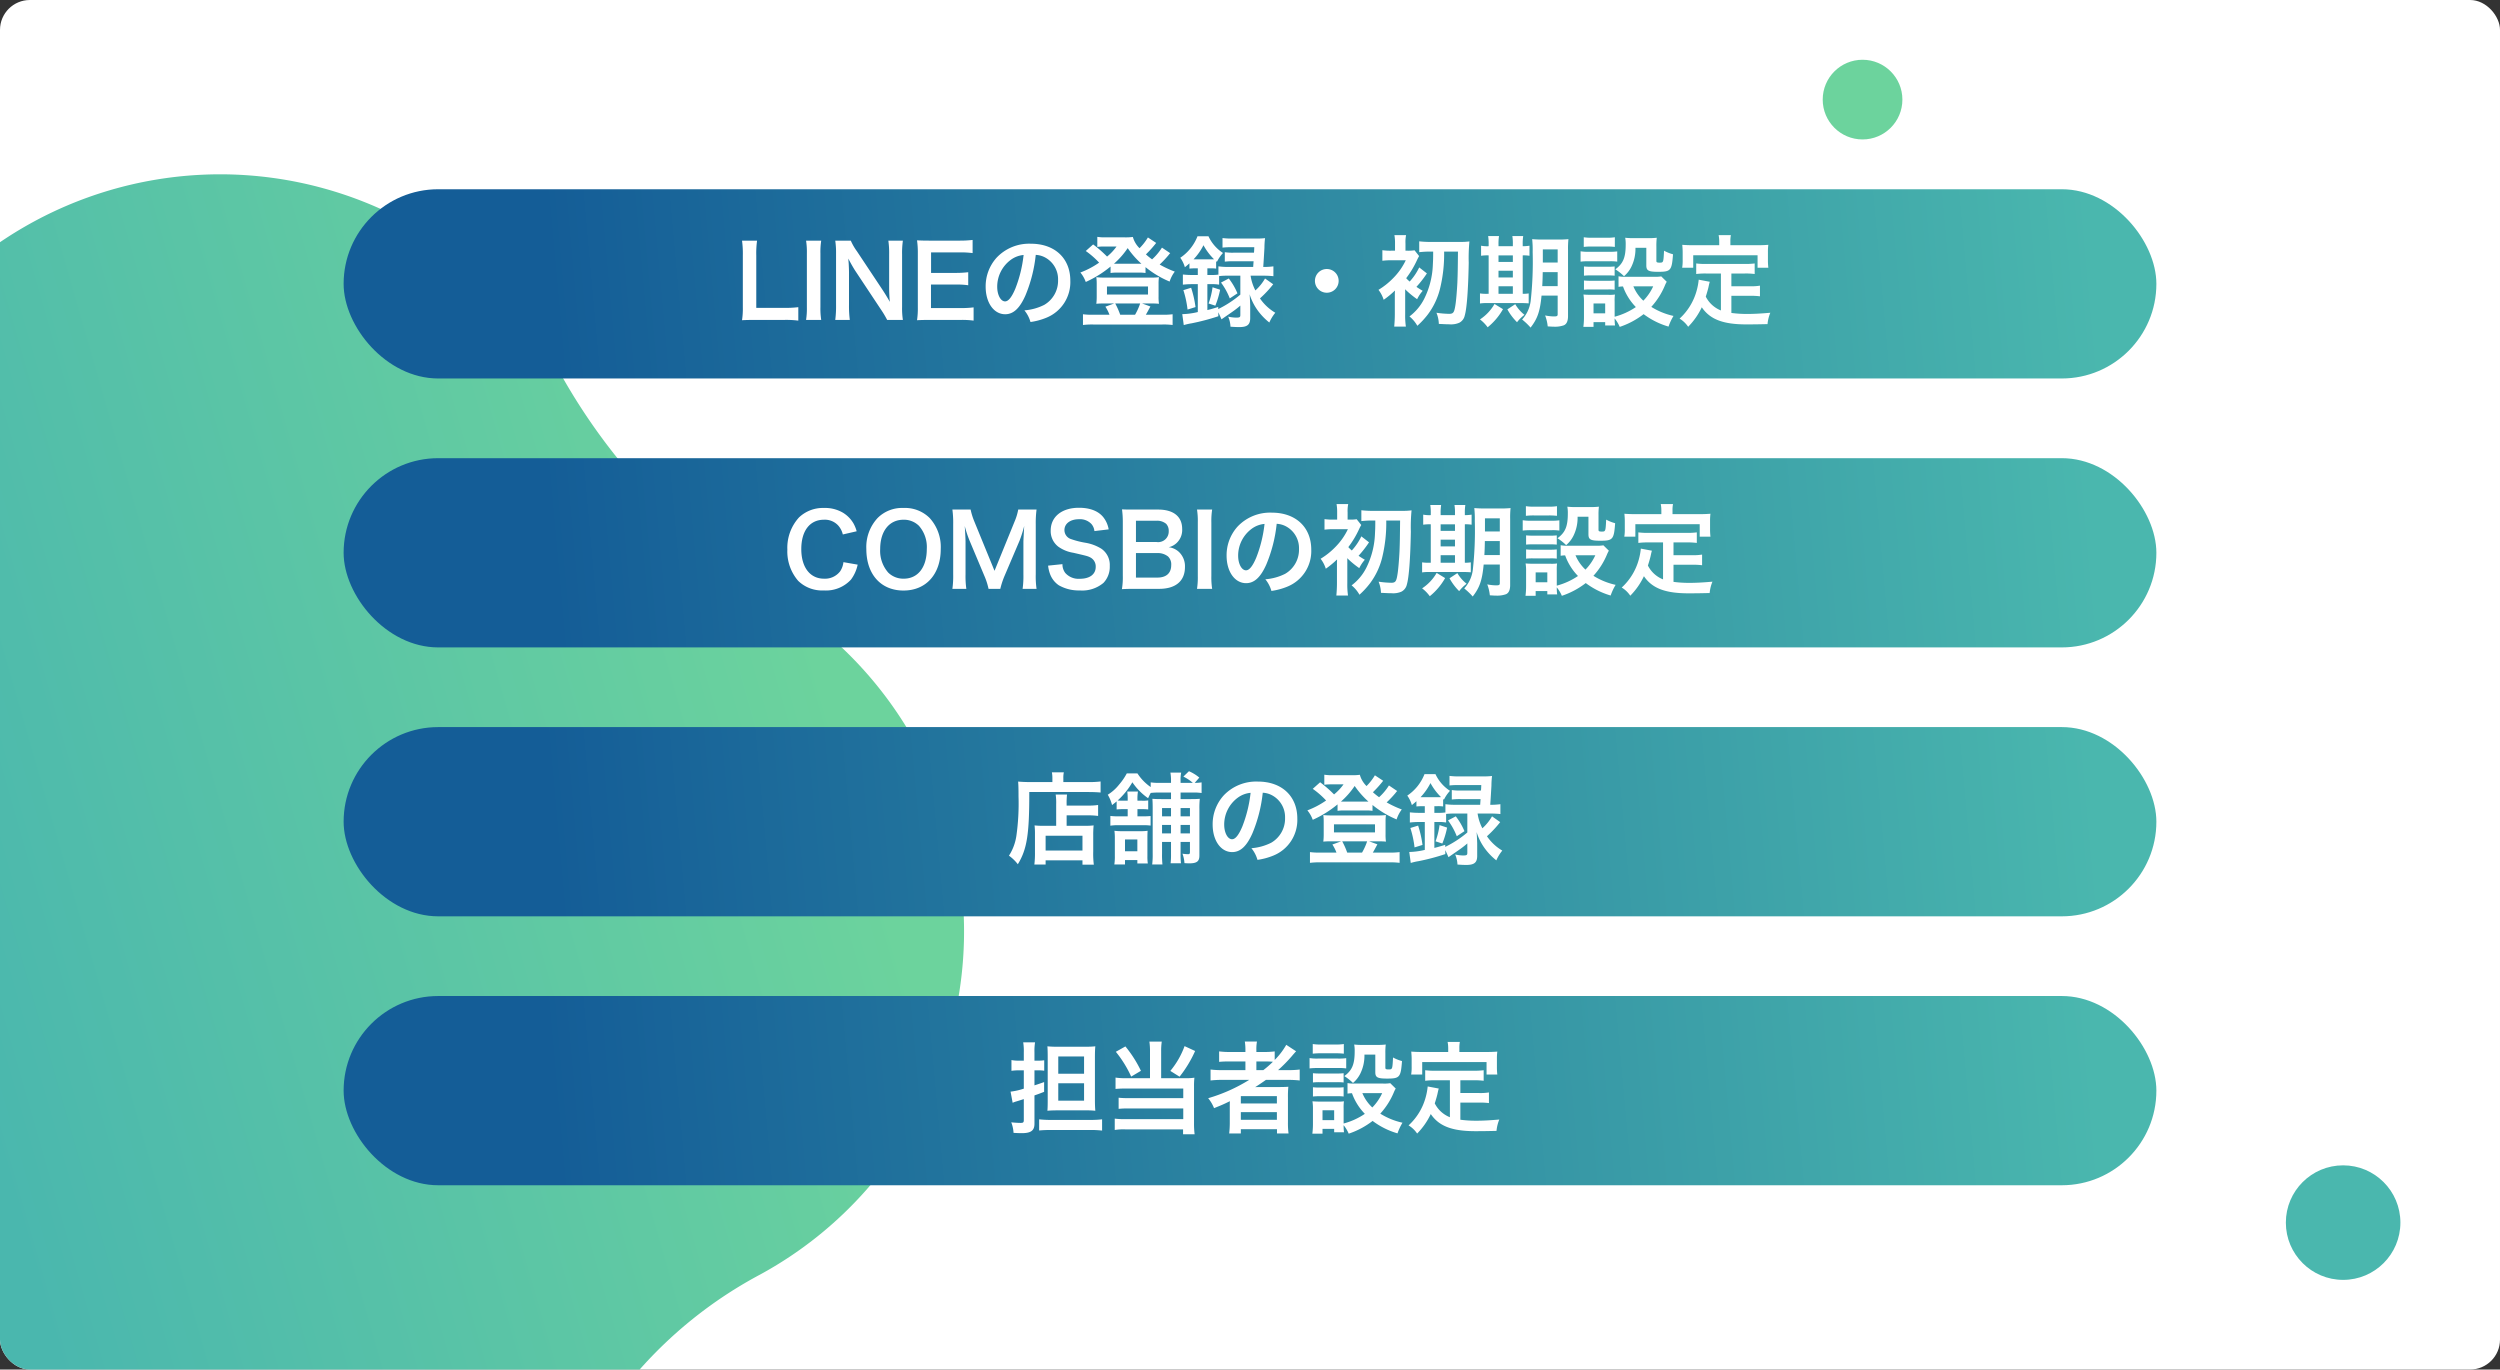 <svg xmlns="http://www.w3.org/2000/svg" xmlns:xlink="http://www.w3.org/1999/xlink" width="502" height="275" viewBox="0 0 502 275">
  <rect x="0" y="0" width="502" height="275" fill="#333333" stroke="none"/>
  <defs>
    <clipPath id="clip-path">
      <rect id="長方形_142" data-name="長方形 142" width="502" height="275" rx="6" transform="translate(498 969)" fill="#fff"/>
    </clipPath>
    <linearGradient id="linear-gradient" x1="0.95" y1="0.492" x2="0.344" y2="0.662" gradientUnits="objectBoundingBox">
      <stop offset="0" stop-color="#6cd39d"/>
      <stop offset="1" stop-color="#4ab7ae"/>
    </linearGradient>
    <linearGradient id="linear-gradient-2" x1="0.117" y1="0.722" x2="0.967" y2="0.714" gradientUnits="objectBoundingBox">
      <stop offset="0" stop-color="#145d97"/>
      <stop offset="1" stop-color="#4ab7ae"/>
    </linearGradient>
  </defs>
  <g id="グループ_163" data-name="グループ 163" transform="translate(2226 2757)">
    <g id="マスクグループ_4" data-name="マスクグループ 4" transform="translate(-2724 -3726)" clip-path="url(#clip-path)">
      <path id="パス_64" data-name="パス 64" d="M6,0H496a6,6,0,0,1,6,6V269a6,6,0,0,1-6,6H6a6,6,0,0,1-6-6V6A6,6,0,0,1,6,0Z" transform="translate(498 969)" fill="#fff"/>
      <path id="パス_65" data-name="パス 65" d="M157.689,292.28a77.917,77.917,0,0,1-62.264-30.738,83.726,83.726,0,0,0-40.59-29.2A78.449,78.449,0,0,1,30.8,95.764,237.241,237.241,0,0,0,84.575,36.576,78.643,78.643,0,0,1,146.75.6c1.3-.064,2.609-.1,3.9-.1a78.461,78.461,0,0,1,68.574,40.455A122.554,122.554,0,0,0,262.544,85.62a78.449,78.449,0,0,1-3.487,135.821,86.857,86.857,0,0,0-33.66,32.011,78.785,78.785,0,0,1-67.709,38.828" transform="translate(391.556 1003.5)" fill="url(#linear-gradient)"/>
      <circle id="楕円形_17" data-name="楕円形 17" cx="8" cy="8" r="8" transform="translate(864 981)" fill="#6cd39d"/>
      <circle id="楕円形_18" data-name="楕円形 18" cx="11.5" cy="11.5" r="11.5" transform="translate(957 1203)" fill="#4ab7ae"/>
    </g>
    <g id="グループ_159" data-name="グループ 159" transform="translate(-2156.533 -2719.202)">
      <rect id="長方形_10" data-name="長方形 10" width="364" height="38" rx="19" transform="translate(-0.467 0.202)" fill="url(#linear-gradient-2)"/>
      <path id="パス_73" data-name="パス 73" d="M-91.7-2.32a21.107,21.107,0,0,1-2.84.14h-5.6V-12.74a18.236,18.236,0,0,1,.16-2.94H-103a19.5,19.5,0,0,1,.16,2.96V-2.34A15.869,15.869,0,0,1-103,.3c.72-.04,1.42-.06,2.54-.06h5.92A19.415,19.415,0,0,1-91.7.38Zm1.56-13.36a14.942,14.942,0,0,1,.16,2.58V-2.34A15.09,15.09,0,0,1-90.14.24h3.04a15.09,15.09,0,0,1-.16-2.58V-13.1a14.942,14.942,0,0,1,.16-2.58ZM-70.7.24a15.09,15.09,0,0,1-.16-2.58V-12.92a17.486,17.486,0,0,1,.16-2.76h-2.92a17.487,17.487,0,0,1,.16,2.76V-6.2c0,.84.06,2.04.14,2.82-.44-.8-1.08-1.84-1.56-2.56l-5.06-7.62a10.969,10.969,0,0,1-1.22-2.12h-3.12a16.66,16.66,0,0,1,.16,2.58V-2.78A21.638,21.638,0,0,1-84.28.24h2.92a22.136,22.136,0,0,1-.16-3V-9.32c0-.46-.04-1.36-.06-1.74-.06-.74-.06-.74-.08-1.02.48.94.98,1.8,1.36,2.4l5.16,7.78A19.925,19.925,0,0,1-73.86.24Zm14.2-2.52a19.127,19.127,0,0,1-2.56.14h-6V-6.86h4.88a15.672,15.672,0,0,1,2.6.14V-9.34a20.815,20.815,0,0,1-2.6.14h-4.86v-4.12h5.76a17.911,17.911,0,0,1,2.58.14v-2.64a21.369,21.369,0,0,1-2.58.14h-6.04c-1.22,0-1.74-.02-2.54-.06a17.693,17.693,0,0,1,.16,2.58V-2.34A16.178,16.178,0,0,1-67.86.3c.8-.04,1.34-.06,2.54-.06h6.24A17.194,17.194,0,0,1-56.5.38Zm12.48-10.54a4.371,4.371,0,0,1,2.02.6,4.955,4.955,0,0,1,2.46,4.44,5.6,5.6,0,0,1-2.78,5,10.629,10.629,0,0,1-3.98,1.1A6.38,6.38,0,0,1-45.08.66a13.076,13.076,0,0,0,3.14-.84,7.7,7.7,0,0,0,4.86-7.46c0-4.5-3.12-7.42-7.92-7.42a8.978,8.978,0,0,0-6.88,2.8,8.591,8.591,0,0,0-2.2,5.82c0,3.22,1.64,5.54,3.92,5.54,1.64,0,2.92-1.18,4.06-3.76A28.934,28.934,0,0,0-44.02-12.82Zm-2.44.02a26.358,26.358,0,0,1-1.66,6.76c-.72,1.72-1.4,2.56-2.06,2.56-.88,0-1.58-1.3-1.58-2.94a6.7,6.7,0,0,1,2.72-5.4A5.091,5.091,0,0,1-46.46-12.8Zm27.78-1.48a11.158,11.158,0,0,1-1.98,2.36,13.587,13.587,0,0,1-1.24-1,21.805,21.805,0,0,0,2.06-2.3l-1.66-1.1a10.985,10.985,0,0,1-1.68,2.16,4.994,4.994,0,0,1-1.34-2.26,11.174,11.174,0,0,1-1.72.08H-30a9,9,0,0,1-1.66-.1v2.02a8.9,8.9,0,0,1,1.22-.08h2.64a10.446,10.446,0,0,1-1.9,2.02,24.735,24.735,0,0,0-2.8-2.44l-1.48,1.32a16.751,16.751,0,0,1,2.68,2.34,16.979,16.979,0,0,1-3.76,1.98,6.249,6.249,0,0,1,1.08,1.9A21.734,21.734,0,0,0-29-10.48v1.3a7.537,7.537,0,0,1,1.26-.08h4.42a7.672,7.672,0,0,1,1.34.08v-1.18a19.313,19.313,0,0,0,4.84,2.9,6.525,6.525,0,0,1,1.04-2,20.887,20.887,0,0,1-3.04-1.42,21.671,21.671,0,0,0,1.76-1.86,2.745,2.745,0,0,1,.36-.42Zm-8.94,3.24h-.7a16.023,16.023,0,0,0,2.76-3.14,17.293,17.293,0,0,0,2.76,3.14h-4.82ZM-32.6-.8a12.558,12.558,0,0,1-1.94-.1V1.26a14.819,14.819,0,0,1,2.08-.1h13.84a14.646,14.646,0,0,1,2.08.1V-.9a12.847,12.847,0,0,1-1.96.1h-3.42c.14-.2.6-1.06.92-1.66l-1.66-.6h1.94A13.142,13.142,0,0,1-19.28-3a9.8,9.8,0,0,1-.08-1.46V-7a8.765,8.765,0,0,1,.08-1.34,11.315,11.315,0,0,1-1.56.08h-9.44a12.411,12.411,0,0,1-1.58-.08,9.757,9.757,0,0,1,.08,1.36v2.52A11.484,11.484,0,0,1-31.86-3a12.893,12.893,0,0,1,1.44-.06h2.14l-1.76.64A7.7,7.7,0,0,1-29.22-.8Zm5.54,0a16.191,16.191,0,0,0-1-2.26h5A11.935,11.935,0,0,1-24.08-.8Zm-2.66-5.68h8.24v1.62h-8.24ZM-7.96-2.62A18.175,18.175,0,0,0-7-5.82l-1.52-.5a15.229,15.229,0,0,1-.8,3.26Zm1.14-4.64A13.472,13.472,0,0,1-5.06-4.08L-3.52-5.1A13.023,13.023,0,0,0-5.26-8.08Zm-4.66-2.86v1.34H-12.5a16.992,16.992,0,0,1-1.98-.1v2.04a16.361,16.361,0,0,1,1.96-.1h1.04v5.6a14.805,14.805,0,0,1-3.12.42l.3,2.2A12.07,12.07,0,0,1-12.72.92,44.81,44.81,0,0,0-7.36-.5v-.8L-6.72.12c.34-.24.34-.24.66-.46,1.36-.94,1.36-.94,1.7-1.18A17.035,17.035,0,0,0-2.94-2.64v1.9c0,.44-.14.52-.88.52a7.847,7.847,0,0,1-1.56-.2A5.782,5.782,0,0,1-4.92,1.6c.78.06,1.32.08,1.76.08,1.62,0,2.2-.48,2.2-1.82V-2.7q-.06-1.62-.12-2.22A11.176,11.176,0,0,0,.44-1.82,12.2,12.2,0,0,0,2.88.76,8.439,8.439,0,0,1,4.08-1.2,9.711,9.711,0,0,1,1-4.08,22.353,22.353,0,0,0,3.66-6.92L2.02-8.08A9.659,9.659,0,0,1,.08-5.68,9.431,9.431,0,0,1-.88-8.64H1.8a17.043,17.043,0,0,1,1.9.1v-1.98a12.371,12.371,0,0,1-1.92.12H1.66c.08-1.04.18-2.8.24-3.84a16.928,16.928,0,0,1,.12-1.94,14.863,14.863,0,0,1-1.84.08h-4.7a13.6,13.6,0,0,1-2-.1v1.92a15.749,15.749,0,0,1,1.9-.08H-.14c-.02.54-.02.6-.06,1.1H-4.24a10.327,10.327,0,0,1-1.82-.1v1.9a13.907,13.907,0,0,1,1.82-.08H-.28c-.02.34-.04.54-.08,1.14H-5.42a12.92,12.92,0,0,1-1.92-.12v1.66a9.221,9.221,0,0,1-1.42.08h-.8v-1.34h.58a7.023,7.023,0,0,1,1.18.06v-1.5l.16.14A7.217,7.217,0,0,1-6.42-13.2a7.986,7.986,0,0,1-2.92-3.36h-2.2A9.238,9.238,0,0,1-15-12.24a5.993,5.993,0,0,1,.92,1.9c.42-.34.54-.44.92-.78v1.06a11.656,11.656,0,0,1,1.18-.06Zm8.54,1.48v3.8a21.385,21.385,0,0,1-4.44,2.9v-.42c-1.06.32-1.42.44-2.18.62v-5.2h.8a8.208,8.208,0,0,1,1.56.1V-8.56a14.205,14.205,0,0,1,1.78-.08Zm-9.4-3.28a11.918,11.918,0,0,0,2-2.84,11.838,11.838,0,0,0,2.12,2.82c-.26.02-.38.02-.74.02h-3.38Zm.4,9.58a21.529,21.529,0,0,0-.88-3.88l-1.56.48a20.132,20.132,0,0,1,.84,3.9ZM14.42-9.98A2.373,2.373,0,0,0,12.04-7.6a2.373,2.373,0,0,0,2.38,2.38A2.373,2.373,0,0,0,16.8-7.6,2.373,2.373,0,0,0,14.42-9.98Zm21.36-3.5c0,1.52-.02,1.72-.06,2.54A16.659,16.659,0,0,1,34-4.04,10.071,10.071,0,0,1,31.02-.46,6.593,6.593,0,0,1,32.6,1.42,16.356,16.356,0,0,0,34.74-.9a14.316,14.316,0,0,0,2.42-5.14,29.222,29.222,0,0,0,.82-7.44h2.78c-.04,3.56-.04,4.2-.12,6.22-.08,1.62-.26,3.82-.42,4.68C40-1.22,39.8-.98,38.96-.98a19.219,19.219,0,0,1-2.52-.22,6.548,6.548,0,0,1,.48,2.24c1.26.06,1.52.08,2.1.08A4.156,4.156,0,0,0,41.04.8,2.12,2.12,0,0,0,42.12-.64c.42-1.42.7-5.16.8-10.6a34.456,34.456,0,0,1,.14-4.28,14.031,14.031,0,0,1-1.92.1H35.36a19.539,19.539,0,0,1-2.38-.12v2.18a18.866,18.866,0,0,1,2.38-.12ZM30.14-5.92a18.669,18.669,0,0,0,2.42,2A7.222,7.222,0,0,1,33.68-5.6c-.64-.38-.86-.52-1.26-.8a21.7,21.7,0,0,0,2.1-2.7l-1.54-1.2a11.841,11.841,0,0,1-1.92,2.84,7.833,7.833,0,0,1-.7-.68,18.842,18.842,0,0,0,2.16-3.6,8.908,8.908,0,0,1,.44-.84l-.92-1.16a8.43,8.43,0,0,1-1.42.08h-.4v-1.46a6.983,6.983,0,0,1,.12-1.66H28a8.964,8.964,0,0,1,.12,1.66v1.46h-.68a11.289,11.289,0,0,1-1.86-.1v2.12a14.3,14.3,0,0,1,1.82-.1h2.88a13.032,13.032,0,0,1-2.56,3.62A14.62,14.62,0,0,1,24.8-5.8a6.379,6.379,0,0,1,1.04,2A18.119,18.119,0,0,0,28.1-5.66a3.566,3.566,0,0,1-.02.52V-.88c0,.92-.06,1.8-.12,2.46H30.3a15.285,15.285,0,0,1-.14-2.46V-5.62ZM60.78-4.64V-.9c0,.36-.14.44-.76.44a9.236,9.236,0,0,1-1.76-.2,8.587,8.587,0,0,1,.52,2.2c.98.06,1.02.06,1.26.06a5.325,5.325,0,0,0,1.98-.28c.56-.24.84-.86.84-1.84V-13.78a18.956,18.956,0,0,1,.08-2.2,19.272,19.272,0,0,1-2.16.08h-2.9a21.735,21.735,0,0,1-2.22-.08,20.486,20.486,0,0,1,.1,2.6,71.749,71.749,0,0,1-.4,9.82A6.777,6.777,0,0,1,53.64.16a12.965,12.965,0,0,1,1.7,1.62c1.4-1.8,1.9-3.26,2.2-6.42Zm0-4.72v2.82h-3.1c.06-.9.08-1.64.1-2.82Zm0-1.92H57.8v-2.64h2.98ZM46.92-14.56a6.484,6.484,0,0,1-1.52-.1v2.02a8.589,8.589,0,0,1,1.52-.08V-5h-.26a8.945,8.945,0,0,1-1.48-.08v2.02a9.165,9.165,0,0,1,1.54-.08h6.56a16.283,16.283,0,0,1,1.68.06v-2a7.79,7.79,0,0,1-1.2.08v-7.72a7.22,7.22,0,0,1,1.36.08v-2.02a9.005,9.005,0,0,1-1.36.1v-.34a9.909,9.909,0,0,1,.1-1.7H51.68a9.493,9.493,0,0,1,.1,1.7v.34H48.9v-.34a10.2,10.2,0,0,1,.1-1.7H46.82a10.2,10.2,0,0,1,.1,1.7ZM48.9-5V-6.52h2.88V-5Zm0-3.28V-9.64h2.88v1.36Zm0-3.12v-1.32h2.88v1.32Zm-.8,8.44A9.182,9.182,0,0,1,45.18.14a7.481,7.481,0,0,1,1.54,1.58A12.715,12.715,0,0,0,49.8-1.92Zm2.58,1.08A11.327,11.327,0,0,0,52.62.7a7.528,7.528,0,0,1,1.5-1.48,7.559,7.559,0,0,1-1.86-2.14ZM81.58-8.5a7.042,7.042,0,0,1-1.4.08h-5.9A6.156,6.156,0,0,1,73-8.52V-6.4a5.785,5.785,0,0,1,.9-.08,11.419,11.419,0,0,0,2.58,4.14A14.035,14.035,0,0,1,72.22-.4v-3a9.495,9.495,0,0,1,.06-1.46,7.1,7.1,0,0,1-1.34.06H67.5c-.62,0-1.04-.02-1.54-.06a9.256,9.256,0,0,1,.1,1.58V-.34a15.265,15.265,0,0,1-.12,1.98h2.04V.68h2.34v.68H72.3a9.559,9.559,0,0,1-.08-1.42,6.966,6.966,0,0,1,1.02,1.7,16.174,16.174,0,0,0,4.8-2.56,15.5,15.5,0,0,0,5,2.5,10.871,10.871,0,0,1,1-2.14,14.006,14.006,0,0,1-4.46-1.82,14.755,14.755,0,0,0,2.7-4.22,5.957,5.957,0,0,1,.4-.82Zm-1.62,2a10.117,10.117,0,0,1-1.98,2.88,8.317,8.317,0,0,1-2-2.88ZM67.98-3.06h2.34v1.98H67.98ZM66.02-14.42a13.283,13.283,0,0,1,1.68-.08h2.88a13.694,13.694,0,0,1,1.68.08v-1.94a9.656,9.656,0,0,1-1.68.1H67.7a9.656,9.656,0,0,1-1.68-.1Zm-.64,2.96A12.087,12.087,0,0,1,67-11.54h4.22a9.039,9.039,0,0,1,1.52.08v-2.06a10.655,10.655,0,0,1-1.62.08H67a8.917,8.917,0,0,1-1.62-.1Zm.68,2.82a11.245,11.245,0,0,1,1.32-.06h3.56a11.446,11.446,0,0,1,1.28.06V-10.5a9.838,9.838,0,0,1-1.28.06H67.38a11.012,11.012,0,0,1-1.32-.06Zm0,2.82a11.339,11.339,0,0,1,1.3-.06H70.9a8.34,8.34,0,0,1,1.32.06V-7.68a9.838,9.838,0,0,1-1.28.06H67.38a11.012,11.012,0,0,1-1.32-.06Zm12.52-8.42v3.52c0,1.06.42,1.3,2.36,1.3,2.54,0,2.76-.24,3-3.52a7.874,7.874,0,0,1-1.8-.72c-.12,2.4-.12,2.4-.92,2.4-.48,0-.62-.08-.62-.34v-2.96a12.831,12.831,0,0,1,.08-1.7,14.043,14.043,0,0,1-1.7.08H75.92a12.824,12.824,0,0,1-1.58-.08,6.9,6.9,0,0,1,.1,1.34c0,2.62-.5,3.84-2.08,5A10.5,10.5,0,0,1,74.1-8.54a5.833,5.833,0,0,0,1.48-1.9,8.174,8.174,0,0,0,.82-3.8ZM93.56-1.66a5.8,5.8,0,0,1-3.04-2.78c.3-.94.42-1.4.52-1.8.18-.82.18-.84.28-1.18L89.1-7.84a12.4,12.4,0,0,1-.4,2.16A11.842,11.842,0,0,1,85.26-.02a5.443,5.443,0,0,1,1.72,1.64A14.168,14.168,0,0,0,89.72-2.3c1.64,2.42,4.26,3.44,8.94,3.44,1.58,0,2.62-.02,4.26-.06a7.779,7.779,0,0,1,.56-2.28c-2.04.18-3.4.24-4.56.24a23.38,23.38,0,0,1-3.26-.2V-4.6h3.78a13.5,13.5,0,0,1,1.96.1V-6.64a10.259,10.259,0,0,1-1.96.12H95.66V-9.08h2.62a14.338,14.338,0,0,1,2.06.1V-11.1a14,14,0,0,1-2.06.1H90.62a13.4,13.4,0,0,1-2.02-.1v2.12a14.237,14.237,0,0,1,2.02-.1h2.94Zm-.34-13.1H88c-.8,0-1.48-.02-2.2-.08.04.46.08.96.08,1.48v1.54a8.839,8.839,0,0,1-.1,1.58H88v-2.5h12.92v2.5h2.16A12.912,12.912,0,0,1,103-11.8v-1.56a11,11,0,0,1,.08-1.48c-.74.06-1.42.08-2.22.08h-5.4v-.76a6.073,6.073,0,0,1,.1-1.26H93.1a6.472,6.472,0,0,1,.12,1.28Z" transform="translate(182.533 26.202)" fill="#fff"/>
    </g>
    <g id="グループ_160" data-name="グループ 160" transform="translate(-2156.533 -2665.208)">
      <rect id="長方形_100" data-name="長方形 100" width="364" height="38" rx="19" transform="translate(-0.467 0.209)" fill="url(#linear-gradient-2)"/>
      <path id="パス_74" data-name="パス 74" d="M-81.64-5.12a4.085,4.085,0,0,1-.66,1.84A3.819,3.819,0,0,1-85.54-1.8c-2.8,0-4.56-2.28-4.56-5.94,0-3.68,1.72-5.9,4.56-5.9a3.621,3.621,0,0,1,2.92,1.24,4.167,4.167,0,0,1,.86,1.72l2.78-.64a7.112,7.112,0,0,0-.62-1.54,6.14,6.14,0,0,0-2.12-2.18A7.067,7.067,0,0,0-85.56-16a6.949,6.949,0,0,0-5,1.9A9.056,9.056,0,0,0-92.9-7.64a9.032,9.032,0,0,0,2.18,6.28A6.879,6.879,0,0,0-85.58.56a6.81,6.81,0,0,0,5.46-2.18,7.641,7.641,0,0,0,1.34-3ZM-69.6-16a6.932,6.932,0,0,0-5.16,2,8.562,8.562,0,0,0-2.28,6.24c0,5.08,2.92,8.34,7.46,8.34S-62.1-2.7-62.1-7.76A8.625,8.625,0,0,0-64.34-14,7.009,7.009,0,0,0-69.6-16Zm.06,14.2a4.318,4.318,0,0,1-3.1-1.22,6.608,6.608,0,0,1-1.62-4.72c0-3.62,1.82-5.9,4.7-5.9a4.3,4.3,0,0,1,3.08,1.22A6.46,6.46,0,0,1-64.9-7.76C-64.9-4.08-66.68-1.8-69.54-1.8ZM-50.14.24a16.284,16.284,0,0,1,.88-2.66l3-7.04a24.408,24.408,0,0,0,.92-2.92c-.02.3-.08,1.32-.16,3.06v6.64A18.6,18.6,0,0,1-45.66.24h2.8a17.339,17.339,0,0,1-.16-2.92V-12.72a20.713,20.713,0,0,1,.16-2.96h-3.68a11.083,11.083,0,0,1-.72,2.38L-51.3-3.38l-4.06-9.92a13.84,13.84,0,0,1-.74-2.38h-3.66a19.839,19.839,0,0,1,.16,2.96V-2.68A18.758,18.758,0,0,1-59.76.24h2.8a18.273,18.273,0,0,1-.16-2.92V-9.24c0-.44-.08-2.08-.16-3.14a22.257,22.257,0,0,0,1.02,3.06l2.88,6.86A13.615,13.615,0,0,1-52.5.24Zm9.6-4.66a6.837,6.837,0,0,0,.38,1.66A4.709,4.709,0,0,0-38.4-.48,8.041,8.041,0,0,0-34.2.56,6.629,6.629,0,0,0-29.42-.96a4.654,4.654,0,0,0,1.26-3.4A3.947,3.947,0,0,0-29.82-7.8a8.805,8.805,0,0,0-3.26-1.22,17.027,17.027,0,0,1-2.82-.72,1.9,1.9,0,0,1-1.36-1.82c0-1.3,1.18-2.18,2.92-2.18a3.164,3.164,0,0,1,2.5.96,2.583,2.583,0,0,1,.6,1.42l2.86-.34a5.392,5.392,0,0,0-.98-2.32c-.98-1.32-2.7-2.02-4.98-2.02-3.44,0-5.68,1.8-5.68,4.58a3.936,3.936,0,0,0,1.54,3.24A7.069,7.069,0,0,0-35.46-7c2.76.64,2.88.66,3.48.98a2.031,2.031,0,0,1,1,1.84c0,1.5-1.2,2.4-3.2,2.4A3.551,3.551,0,0,1-37.1-2.96a2.866,2.866,0,0,1-.56-1.76ZM-18.24.24c3.32,0,5.18-1.58,5.18-4.38A3.948,3.948,0,0,0-14.3-7.2a3.664,3.664,0,0,0-2.02-.92,3.384,3.384,0,0,0,1.58-.84,3.577,3.577,0,0,0,1.12-2.82c0-2.5-1.74-3.9-4.84-3.9h-4.72c-1.36,0-1.68,0-2.52-.04a19.065,19.065,0,0,1,.16,2.46V-2.4A14.274,14.274,0,0,1-25.72.3c.82-.04,1.4-.06,2.56-.06Zm-4.66-9.4v-4.28h4.14a2.837,2.837,0,0,1,1.92.62,2.037,2.037,0,0,1,.52,1.48,2.121,2.121,0,0,1-2.42,2.18Zm0,2.22h4.26a3.268,3.268,0,0,1,2.18.68,2.167,2.167,0,0,1,.64,1.74c0,1.62-1,2.5-2.78,2.5h-4.3Zm12.26-8.74a14.942,14.942,0,0,1,.16,2.58V-2.34A15.09,15.09,0,0,1-10.64.24H-7.6a15.09,15.09,0,0,1-.16-2.58V-13.1a14.942,14.942,0,0,1,.16-2.58Zm16,2.86a4.371,4.371,0,0,1,2.02.6A4.955,4.955,0,0,1,9.84-7.78a5.6,5.6,0,0,1-2.78,5,10.629,10.629,0,0,1-3.98,1.1A6.38,6.38,0,0,1,4.3.66,13.076,13.076,0,0,0,7.44-.18,7.7,7.7,0,0,0,12.3-7.64c0-4.5-3.12-7.42-7.92-7.42a8.978,8.978,0,0,0-6.88,2.8A8.591,8.591,0,0,0-4.7-6.44C-4.7-3.22-3.06-.9-.78-.9.86-.9,2.14-2.08,3.28-4.66A28.934,28.934,0,0,0,5.36-12.82Zm-2.44.02A26.359,26.359,0,0,1,1.26-6.04C.54-4.32-.14-3.48-.8-3.48c-.88,0-1.58-1.3-1.58-2.94a6.7,6.7,0,0,1,2.72-5.4A5.091,5.091,0,0,1,2.92-12.8Zm22.24-.68c0,1.52-.02,1.72-.06,2.54a16.659,16.659,0,0,1-1.72,6.9A10.071,10.071,0,0,1,20.4-.46a6.593,6.593,0,0,1,1.58,1.88A16.356,16.356,0,0,0,24.12-.9a14.316,14.316,0,0,0,2.42-5.14,29.222,29.222,0,0,0,.82-7.44h2.78c-.04,3.56-.04,4.2-.12,6.22-.08,1.62-.26,3.82-.42,4.68-.22,1.36-.42,1.6-1.26,1.6a19.219,19.219,0,0,1-2.52-.22,6.548,6.548,0,0,1,.48,2.24c1.26.06,1.52.08,2.1.08A4.156,4.156,0,0,0,30.42.8,2.12,2.12,0,0,0,31.5-.64c.42-1.42.7-5.16.8-10.6a34.456,34.456,0,0,1,.14-4.28,14.031,14.031,0,0,1-1.92.1H24.74a19.539,19.539,0,0,1-2.38-.12v2.18a18.866,18.866,0,0,1,2.38-.12ZM19.52-5.92a18.669,18.669,0,0,0,2.42,2A7.222,7.222,0,0,1,23.06-5.6c-.64-.38-.86-.52-1.26-.8a21.694,21.694,0,0,0,2.1-2.7l-1.54-1.2a11.841,11.841,0,0,1-1.92,2.84,7.833,7.833,0,0,1-.7-.68,18.842,18.842,0,0,0,2.16-3.6,8.908,8.908,0,0,1,.44-.84l-.92-1.16a8.43,8.43,0,0,1-1.42.08h-.4v-1.46a6.983,6.983,0,0,1,.12-1.66H17.38a8.964,8.964,0,0,1,.12,1.66v1.46h-.68a11.289,11.289,0,0,1-1.86-.1v2.12a14.3,14.3,0,0,1,1.82-.1h2.88A13.032,13.032,0,0,1,17.1-8.12,14.62,14.62,0,0,1,14.18-5.8a6.379,6.379,0,0,1,1.04,2,18.119,18.119,0,0,0,2.26-1.86,3.566,3.566,0,0,1-.02.52V-.88c0,.92-.06,1.8-.12,2.46h2.34a15.285,15.285,0,0,1-.14-2.46V-5.62ZM50.16-4.64V-.9c0,.36-.14.44-.76.44a9.236,9.236,0,0,1-1.76-.2,8.587,8.587,0,0,1,.52,2.2c.98.06,1.02.06,1.26.06a5.325,5.325,0,0,0,1.98-.28c.56-.24.84-.86.84-1.84V-13.78a18.956,18.956,0,0,1,.08-2.2,19.272,19.272,0,0,1-2.16.08h-2.9a21.735,21.735,0,0,1-2.22-.08,20.486,20.486,0,0,1,.1,2.6,71.749,71.749,0,0,1-.4,9.82A6.777,6.777,0,0,1,43.02.16a12.965,12.965,0,0,1,1.7,1.62c1.4-1.8,1.9-3.26,2.2-6.42Zm0-4.72v2.82h-3.1c.06-.9.08-1.64.1-2.82Zm0-1.92H47.18v-2.64h2.98ZM36.3-14.56a6.484,6.484,0,0,1-1.52-.1v2.02a8.589,8.589,0,0,1,1.52-.08V-5h-.26a8.945,8.945,0,0,1-1.48-.08v2.02a9.165,9.165,0,0,1,1.54-.08h6.56a16.283,16.283,0,0,1,1.68.06v-2a7.79,7.79,0,0,1-1.2.08v-7.72a7.22,7.22,0,0,1,1.36.08v-2.02a9.005,9.005,0,0,1-1.36.1v-.34a9.909,9.909,0,0,1,.1-1.7H41.06a9.493,9.493,0,0,1,.1,1.7v.34H38.28v-.34a10.2,10.2,0,0,1,.1-1.7H36.2a10.2,10.2,0,0,1,.1,1.7ZM38.28-5V-6.52h2.88V-5Zm0-3.28V-9.64h2.88v1.36Zm0-3.12v-1.32h2.88v1.32Zm-.8,8.44A9.182,9.182,0,0,1,34.56.14,7.481,7.481,0,0,1,36.1,1.72a12.715,12.715,0,0,0,3.08-3.64Zm2.58,1.08A11.327,11.327,0,0,0,42,.7,7.528,7.528,0,0,1,43.5-.78a7.559,7.559,0,0,1-1.86-2.14ZM70.96-8.5a7.042,7.042,0,0,1-1.4.08h-5.9a6.156,6.156,0,0,1-1.28-.1V-6.4a5.785,5.785,0,0,1,.9-.08,11.419,11.419,0,0,0,2.58,4.14A14.035,14.035,0,0,1,61.6-.4v-3a9.494,9.494,0,0,1,.06-1.46,7.1,7.1,0,0,1-1.34.06H56.88c-.62,0-1.04-.02-1.54-.06a9.256,9.256,0,0,1,.1,1.58V-.34a15.265,15.265,0,0,1-.12,1.98h2.04V.68H59.7v.68h1.98A9.558,9.558,0,0,1,61.6-.06a6.966,6.966,0,0,1,1.02,1.7,16.174,16.174,0,0,0,4.8-2.56,15.5,15.5,0,0,0,5,2.5,10.871,10.871,0,0,1,1-2.14,14.006,14.006,0,0,1-4.46-1.82,14.755,14.755,0,0,0,2.7-4.22,5.957,5.957,0,0,1,.4-.82Zm-1.62,2a10.117,10.117,0,0,1-1.98,2.88,8.317,8.317,0,0,1-2-2.88ZM57.36-3.06H59.7v1.98H57.36ZM55.4-14.42a13.283,13.283,0,0,1,1.68-.08h2.88a13.694,13.694,0,0,1,1.68.08v-1.94a9.656,9.656,0,0,1-1.68.1H57.08a9.656,9.656,0,0,1-1.68-.1Zm-.64,2.96a12.087,12.087,0,0,1,1.62-.08H60.6a9.039,9.039,0,0,1,1.52.08v-2.06a10.655,10.655,0,0,1-1.62.08H56.38a8.917,8.917,0,0,1-1.62-.1Zm.68,2.82a11.245,11.245,0,0,1,1.32-.06h3.56a11.446,11.446,0,0,1,1.28.06V-10.5a9.838,9.838,0,0,1-1.28.06H56.76a11.012,11.012,0,0,1-1.32-.06Zm0,2.82a11.339,11.339,0,0,1,1.3-.06h3.54a8.34,8.34,0,0,1,1.32.06V-7.68a9.838,9.838,0,0,1-1.28.06H56.76a11.012,11.012,0,0,1-1.32-.06Zm12.52-8.42v3.52c0,1.06.42,1.3,2.36,1.3,2.54,0,2.76-.24,3-3.52a7.874,7.874,0,0,1-1.8-.72c-.12,2.4-.12,2.4-.92,2.4-.48,0-.62-.08-.62-.34v-2.96a12.831,12.831,0,0,1,.08-1.7,14.043,14.043,0,0,1-1.7.08H65.3a12.824,12.824,0,0,1-1.58-.08,6.9,6.9,0,0,1,.1,1.34c0,2.62-.5,3.84-2.08,5a10.5,10.5,0,0,1,1.74,1.38,5.833,5.833,0,0,0,1.48-1.9,8.174,8.174,0,0,0,.82-3.8ZM82.94-1.66A5.8,5.8,0,0,1,79.9-4.44c.3-.94.42-1.4.52-1.8.18-.82.18-.84.28-1.18l-2.22-.42a12.4,12.4,0,0,1-.4,2.16A11.842,11.842,0,0,1,74.64-.02a5.443,5.443,0,0,1,1.72,1.64A14.168,14.168,0,0,0,79.1-2.3c1.64,2.42,4.26,3.44,8.94,3.44,1.58,0,2.62-.02,4.26-.06a7.779,7.779,0,0,1,.56-2.28c-2.04.18-3.4.24-4.56.24a23.38,23.38,0,0,1-3.26-.2V-4.6h3.78a13.5,13.5,0,0,1,1.96.1V-6.64a10.259,10.259,0,0,1-1.96.12H85.04V-9.08h2.62a14.338,14.338,0,0,1,2.06.1V-11.1a14,14,0,0,1-2.06.1H80a13.4,13.4,0,0,1-2.02-.1v2.12A14.237,14.237,0,0,1,80-9.08h2.94Zm-.34-13.1H77.38c-.8,0-1.48-.02-2.2-.08.04.46.08.96.08,1.48v1.54a8.839,8.839,0,0,1-.1,1.58h2.22v-2.5H90.3v2.5h2.16a12.912,12.912,0,0,1-.08-1.56v-1.56a11,11,0,0,1,.08-1.48c-.74.06-1.42.08-2.22.08h-5.4v-.76a6.073,6.073,0,0,1,.1-1.26H82.48a6.472,6.472,0,0,1,.12,1.28Z" transform="translate(181.533 26.208)" fill="#fff"/>
    </g>
    <g id="グループ_161" data-name="グループ 161" transform="translate(-2156.533 -2611.126)">
      <rect id="長方形_101" data-name="長方形 101" width="364" height="38" rx="19" transform="translate(-0.467 0.126)" fill="url(#linear-gradient-2)"/>
      <path id="パス_75" data-name="パス 75" d="M-39.92-6.18h-2.56a13.8,13.8,0,0,1-1.78-.08,14.683,14.683,0,0,1,.08,1.76V-.86A18.552,18.552,0,0,1-44.3,1.6h2.26V.76h7.4v.86h2.28a17.209,17.209,0,0,1-.12-2.6V-4.24a19.726,19.726,0,0,1,.08-2.02,13.265,13.265,0,0,1-1.76.08h-3.66v-2.1h4.28a15.135,15.135,0,0,1,2.04.12v-2.2a12.982,12.982,0,0,1-2.12.12h-4.2v-.24a14.389,14.389,0,0,1,.08-1.98h-2.28a11.312,11.312,0,0,1,.1,1.98Zm-2.12,2h7.4v2.96h-7.4Zm1.36-10.78H-45.2c-.9,0-1.66-.04-2.36-.1.06.7.08,1.34.08,3.04a46.029,46.029,0,0,1-.42,7.78A10.1,10.1,0,0,1-49.4-.18a8.616,8.616,0,0,1,1.78,1.72c1.84-3,2.32-6.02,2.3-14.5h11.84c.98,0,1.88.04,2.48.1v-2.22a18.562,18.562,0,0,1-2.52.12h-4.96v-.72a5.027,5.027,0,0,1,.1-1.24h-2.4a6.642,6.642,0,0,1,.1,1.22Zm15.12,5.44v1.44H-27.4a12.223,12.223,0,0,1-1.64-.08V-6.2a9.435,9.435,0,0,1,1.64-.1h4.88a9.605,9.605,0,0,1,1.56.08V-8.14a15.279,15.279,0,0,1-1.6.06H-23.6V-9.52h.94a8.413,8.413,0,0,1,1.22.06v-1.82a6.474,6.474,0,0,1-1.26.06h-.9v-.16a8.85,8.85,0,0,1,.1-1.68h-2.14a12.084,12.084,0,0,1,.08,1.7v.14h-.94c-.46,0-.76-.02-1.08-.04a15.347,15.347,0,0,0,2.96-3.66,12.275,12.275,0,0,0,3.16,3.2c.24-.52.3-.64.52-1.06a15.5,15.5,0,0,1,1.84-.08h2.24v1.32H-18.6c-1.06,0-1.48-.02-2-.06.04.58.06.94.06,2v9a15.352,15.352,0,0,1-.1,2.18h2.06a18.514,18.514,0,0,1-.08-2.2V-2.94h1.8V-.48a14.505,14.505,0,0,1-.08,1.82h2.08A13.865,13.865,0,0,1-14.94-.5V-2.94h1.88v2c0,.36-.08.46-.36.46a6.957,6.957,0,0,1-1.14-.1,6.732,6.732,0,0,1,.4,1.9c.68.04.78.04.98.04,1.5,0,2.02-.4,2.02-1.56V-9.56a16.9,16.9,0,0,1,.08-2.04c-.5.04-.88.06-1.82.06h-2.04v-1.32h2.56a9.686,9.686,0,0,1,1.66.1V-14.9a7.975,7.975,0,0,1-1.38.1l.92-1.06a8.216,8.216,0,0,0-2.08-1.28l-1.12,1.08a8.58,8.58,0,0,1,1.9,1.26h-2.46v-.44a7.006,7.006,0,0,1,.12-1.62h-2.16a8.784,8.784,0,0,1,.12,1.62v.44H-19.1a11.019,11.019,0,0,1-1.84-.1v.94A9.7,9.7,0,0,1-23.6-16.7h-2.14a12.107,12.107,0,0,1-1.54,2.24,8.727,8.727,0,0,1-2.28,2.04,7.826,7.826,0,0,1,.86,2.08c.46-.36.62-.48.92-.74v1.62a10.638,10.638,0,0,1,1.3-.06Zm8.7,4.86h-1.8v-1.7h1.8Zm1.92,0v-1.7h1.88v1.7Zm0-5.08h1.88v1.66h-1.88Zm-1.92,0v1.66h-1.8V-9.74ZM-21.52,1.38A9.177,9.177,0,0,1-21.6-.06v-3.6c0-.7.02-1.18.04-1.52A8.858,8.858,0,0,1-23-5.1h-3.66a11.132,11.132,0,0,1-1.56-.08,12.876,12.876,0,0,1,.08,1.62V-.18a10.688,10.688,0,0,1-.1,1.76h2.14V.7h2.48v.68ZM-26.1-3.44h2.48v2.38H-26.1ZM1.56-12.82a4.371,4.371,0,0,1,2.02.6A4.955,4.955,0,0,1,6.04-7.78a5.6,5.6,0,0,1-2.78,5A10.629,10.629,0,0,1-.72-1.68,6.38,6.38,0,0,1,.5.66,13.076,13.076,0,0,0,3.64-.18,7.7,7.7,0,0,0,8.5-7.64c0-4.5-3.12-7.42-7.92-7.42a8.978,8.978,0,0,0-6.88,2.8A8.591,8.591,0,0,0-8.5-6.44C-8.5-3.22-6.86-.9-4.58-.9c1.64,0,2.92-1.18,4.06-3.76A28.934,28.934,0,0,0,1.56-12.82Zm-2.44.02A26.359,26.359,0,0,1-2.54-6.04c-.72,1.72-1.4,2.56-2.06,2.56-.88,0-1.58-1.3-1.58-2.94a6.7,6.7,0,0,1,2.72-5.4A5.091,5.091,0,0,1-.88-12.8ZM26.9-14.28a11.158,11.158,0,0,1-1.98,2.36,13.587,13.587,0,0,1-1.24-1,21.805,21.805,0,0,0,2.06-2.3l-1.66-1.1a10.985,10.985,0,0,1-1.68,2.16,4.994,4.994,0,0,1-1.34-2.26,11.174,11.174,0,0,1-1.72.08H15.58a9,9,0,0,1-1.66-.1v2.02a8.9,8.9,0,0,1,1.22-.08h2.64a10.446,10.446,0,0,1-1.9,2.02,24.735,24.735,0,0,0-2.8-2.44L11.6-13.6a16.751,16.751,0,0,1,2.68,2.34,16.979,16.979,0,0,1-3.76,1.98,6.249,6.249,0,0,1,1.08,1.9,21.734,21.734,0,0,0,4.98-3.1v1.3a7.537,7.537,0,0,1,1.26-.08h4.42a7.672,7.672,0,0,1,1.34.08v-1.18a19.313,19.313,0,0,0,4.84,2.9,6.525,6.525,0,0,1,1.04-2,20.887,20.887,0,0,1-3.04-1.42,21.671,21.671,0,0,0,1.76-1.86,2.745,2.745,0,0,1,.36-.42Zm-8.94,3.24h-.7a16.023,16.023,0,0,0,2.76-3.14,17.293,17.293,0,0,0,2.76,3.14H17.96ZM12.98-.8a12.558,12.558,0,0,1-1.94-.1V1.26a14.819,14.819,0,0,1,2.08-.1H26.96a14.646,14.646,0,0,1,2.08.1V-.9a12.847,12.847,0,0,1-1.96.1H23.66c.14-.2.6-1.06.92-1.66l-1.66-.6h1.94A13.142,13.142,0,0,1,26.3-3a9.8,9.8,0,0,1-.08-1.46V-7a8.765,8.765,0,0,1,.08-1.34,11.315,11.315,0,0,1-1.56.08H15.3a12.411,12.411,0,0,1-1.58-.08,9.758,9.758,0,0,1,.08,1.36v2.52A11.484,11.484,0,0,1,13.72-3a12.893,12.893,0,0,1,1.44-.06H17.3l-1.76.64A7.7,7.7,0,0,1,16.36-.8Zm5.54,0a16.191,16.191,0,0,0-1-2.26h5A11.935,11.935,0,0,1,21.5-.8ZM15.86-6.48H24.1v1.62H15.86ZM37.62-2.62a18.175,18.175,0,0,0,.96-3.2l-1.52-.5a15.228,15.228,0,0,1-.8,3.26Zm1.14-4.64a13.473,13.473,0,0,1,1.76,3.18L42.06-5.1a13.023,13.023,0,0,0-1.74-2.98ZM34.1-10.12v1.34H33.08a16.992,16.992,0,0,1-1.98-.1v2.04a16.361,16.361,0,0,1,1.96-.1H34.1v5.6a14.805,14.805,0,0,1-3.12.42l.3,2.2A12.07,12.07,0,0,1,32.86.92,44.81,44.81,0,0,0,38.22-.5v-.8L38.86.12c.34-.24.34-.24.66-.46,1.36-.94,1.36-.94,1.7-1.18a17.035,17.035,0,0,0,1.42-1.12v1.9c0,.44-.14.52-.88.52a7.847,7.847,0,0,1-1.56-.2,5.782,5.782,0,0,1,.46,2.02c.78.06,1.32.08,1.76.08,1.62,0,2.2-.48,2.2-1.82V-2.7q-.06-1.62-.12-2.22a11.176,11.176,0,0,0,1.52,3.1A12.2,12.2,0,0,0,48.46.76a8.439,8.439,0,0,1,1.2-1.96,9.711,9.711,0,0,1-3.08-2.88,22.353,22.353,0,0,0,2.66-2.84L47.6-8.08a9.659,9.659,0,0,1-1.94,2.4,9.432,9.432,0,0,1-.96-2.96h2.68a17.043,17.043,0,0,1,1.9.1v-1.98a12.371,12.371,0,0,1-1.92.12h-.12c.08-1.04.18-2.8.24-3.84a16.929,16.929,0,0,1,.12-1.94,14.863,14.863,0,0,1-1.84.08h-4.7a13.6,13.6,0,0,1-2-.1v1.92a15.749,15.749,0,0,1,1.9-.08h4.48c-.02.54-.02.6-.06,1.1H41.34a10.327,10.327,0,0,1-1.82-.1v1.9a13.907,13.907,0,0,1,1.82-.08H45.3c-.02.34-.04.54-.08,1.14H40.16a12.92,12.92,0,0,1-1.92-.12v1.66a9.221,9.221,0,0,1-1.42.08h-.8v-1.34h.58a7.023,7.023,0,0,1,1.18.06v-1.5l.16.14a7.216,7.216,0,0,1,1.22-1.78,7.986,7.986,0,0,1-2.92-3.36h-2.2a9.238,9.238,0,0,1-3.46,4.32,5.993,5.993,0,0,1,.92,1.9c.42-.34.54-.44.92-.78v1.06a11.656,11.656,0,0,1,1.18-.06Zm8.54,1.48v3.8a21.385,21.385,0,0,1-4.44,2.9v-.42c-1.06.32-1.42.44-2.18.62v-5.2h.8a8.208,8.208,0,0,1,1.56.1V-8.56a14.205,14.205,0,0,1,1.78-.08Zm-9.4-3.28a11.918,11.918,0,0,0,2-2.84,11.838,11.838,0,0,0,2.12,2.82c-.26.02-.38.02-.74.02H33.24Zm.4,9.58a21.528,21.528,0,0,0-.88-3.88l-1.56.48a20.132,20.132,0,0,1,.84,3.9Z" transform="translate(182.533 26.126)" fill="#fff"/>
    </g>
    <g id="グループ_162" data-name="グループ 162" transform="translate(-2156.533 -2557.132)">
      <rect id="長方形_102" data-name="長方形 102" width="364" height="38" rx="19" transform="translate(-0.467 0.132)" fill="url(#linear-gradient-2)"/>
      <path id="パス_76" data-name="パス 76" d="M-46.42-11.08V-7.4a13.1,13.1,0,0,1-2.66.6l.42,2.24a4.859,4.859,0,0,1,.84-.3c.58-.18.58-.18,1.4-.44v4.2c0,.48-.12.58-.64.58a18.164,18.164,0,0,1-1.88-.12,6.975,6.975,0,0,1,.46,2.12c.64.04,1.2.06,1.64.06,1.86,0,2.56-.52,2.56-1.9V-6.04c.86-.3,1.02-.36,1.94-.72V-8.72c-.9.32-1.12.4-1.94.66v-3.02h.74a8.518,8.518,0,0,1,1.22.08v-2.1a7.553,7.553,0,0,1-1.2.08h-.76v-1.66a11.094,11.094,0,0,1,.12-2.02h-2.38a11.337,11.337,0,0,1,.12,2.04v1.64h-.92a7.38,7.38,0,0,1-1.56-.12v2.16a11.261,11.261,0,0,1,1.56-.1ZM-34.1-3.04a18.221,18.221,0,0,1,2.04.08c-.06-.74-.08-1.3-.08-2.32v-8.2c0-1.18.02-1.76.08-2.42a17.979,17.979,0,0,1-2.14.08h-5.42a17.283,17.283,0,0,1-2.06-.08c.04.54.06,1.16.06,2.16v8.88c0,.86-.02,1.44-.06,1.9.6-.06,1.28-.08,2.02-.08Zm-5.4-10.82h5.18v3.46H-39.5Zm0,5.38h5.18v3.5H-39.5ZM-43.34,1C-42.7.94-42,.9-41,.9h7.98a19.635,19.635,0,0,1,2.32.12V-1.24a18.582,18.582,0,0,1-2.3.12h-8a19.519,19.519,0,0,1-2.34-.12ZM-21.08-9.5h-4.84A12.662,12.662,0,0,1-28-9.62v2.28a19.813,19.813,0,0,1,2.06-.08H-14.4V-5.5H-25.44a15.042,15.042,0,0,1-1.94-.08v2.24a15.7,15.7,0,0,1,1.92-.08H-14.4v2.14H-26.08a14.139,14.139,0,0,1-2.08-.1V.9A11.135,11.135,0,0,1-25.98.78h11.54v.98h2.32a17.577,17.577,0,0,1-.12-2.28v-7.4a13.694,13.694,0,0,1,.08-1.68,9.65,9.65,0,0,1-1.6.1h-5.08v-5.36a12.871,12.871,0,0,1,.12-1.98H-21.2a13.613,13.613,0,0,1,.12,1.98Zm-6.86-5.3a22.749,22.749,0,0,1,3.08,4.98l1.96-1.16a24.433,24.433,0,0,0-3.12-4.9Zm13.8-1.14A16.571,16.571,0,0,1-17-10.96l1.86,1.16a23.9,23.9,0,0,0,3.12-5.16ZM-1.16-9.16A33.237,33.237,0,0,1-9.4-5.48a7.311,7.311,0,0,1,1.18,2c1.54-.62,1.96-.8,3.18-1.4-.02.36-.02.8-.02,1.12v3.1A18.571,18.571,0,0,1-5.18,1.6h2.34V.74H4.42V1.6H6.74A15.636,15.636,0,0,1,6.62-.66V-5.6A19.224,19.224,0,0,1,6.7-7.78c-.58.04-1.14.06-2.1.06H1.66c-.52,0-1.18,0-1.62.02.9-.58,1.4-.92,2.16-1.46H6.5a20.893,20.893,0,0,1,2.48.12v-2.2a16.948,16.948,0,0,1-2.28.12H4.64a29.236,29.236,0,0,0,2.72-2.76q.69-.81.9-1.02L6.28-16.2a14.243,14.243,0,0,1-2.32,3.04v-1.72a15.9,15.9,0,0,1-2.24.12H.28v-.34A8.522,8.522,0,0,1,.4-16.86H-2.04a10.7,10.7,0,0,1,.12,1.76v.34H-4.84a16.865,16.865,0,0,1-2.36-.12v2.1a22.05,22.05,0,0,1,2.28-.08h3v1.74H-6.48a17.6,17.6,0,0,1-2.44-.12v2.2a20.132,20.132,0,0,1,2.4-.12ZM.28-11.12v-1.74H1.92c.8,0,1.14.02,1.68.06a19.564,19.564,0,0,1-1.92,1.68ZM-2.84-5.9H4.4v1.48H-2.84Zm0,3.22H4.4v1.54H-2.84Zm30-5.82a7.042,7.042,0,0,1-1.4.08h-5.9a6.156,6.156,0,0,1-1.28-.1V-6.4a5.785,5.785,0,0,1,.9-.08,11.419,11.419,0,0,0,2.58,4.14A14.035,14.035,0,0,1,17.8-.4v-3a9.494,9.494,0,0,1,.06-1.46,7.1,7.1,0,0,1-1.34.06H13.08c-.62,0-1.04-.02-1.54-.06a9.256,9.256,0,0,1,.1,1.58V-.34a15.265,15.265,0,0,1-.12,1.98h2.04V.68H15.9v.68h1.98A9.558,9.558,0,0,1,17.8-.06a6.966,6.966,0,0,1,1.02,1.7,16.173,16.173,0,0,0,4.8-2.56,15.5,15.5,0,0,0,5,2.5,10.871,10.871,0,0,1,1-2.14,14.006,14.006,0,0,1-4.46-1.82,14.755,14.755,0,0,0,2.7-4.22,5.957,5.957,0,0,1,.4-.82Zm-1.62,2a10.117,10.117,0,0,1-1.98,2.88,8.317,8.317,0,0,1-2-2.88ZM13.56-3.06H15.9v1.98H13.56ZM11.6-14.42a13.283,13.283,0,0,1,1.68-.08h2.88a13.694,13.694,0,0,1,1.68.08v-1.94a9.656,9.656,0,0,1-1.68.1H13.28a9.656,9.656,0,0,1-1.68-.1Zm-.64,2.96a12.087,12.087,0,0,1,1.62-.08H16.8a9.039,9.039,0,0,1,1.52.08v-2.06a10.655,10.655,0,0,1-1.62.08H12.58a8.917,8.917,0,0,1-1.62-.1Zm.68,2.82a11.245,11.245,0,0,1,1.32-.06h3.56a11.446,11.446,0,0,1,1.28.06V-10.5a9.838,9.838,0,0,1-1.28.06H12.96a11.012,11.012,0,0,1-1.32-.06Zm0,2.82a11.339,11.339,0,0,1,1.3-.06h3.54a8.34,8.34,0,0,1,1.32.06V-7.68a9.838,9.838,0,0,1-1.28.06H12.96a11.012,11.012,0,0,1-1.32-.06Zm12.52-8.42v3.52c0,1.06.42,1.3,2.36,1.3,2.54,0,2.76-.24,3-3.52a7.874,7.874,0,0,1-1.8-.72c-.12,2.4-.12,2.4-.92,2.4-.48,0-.62-.08-.62-.34v-2.96a12.832,12.832,0,0,1,.08-1.7,14.043,14.043,0,0,1-1.7.08H21.5a12.824,12.824,0,0,1-1.58-.08,6.9,6.9,0,0,1,.1,1.34c0,2.62-.5,3.84-2.08,5a10.5,10.5,0,0,1,1.74,1.38,5.833,5.833,0,0,0,1.48-1.9,8.174,8.174,0,0,0,.82-3.8ZM39.14-1.66A5.8,5.8,0,0,1,36.1-4.44c.3-.94.42-1.4.52-1.8.18-.82.18-.84.28-1.18l-2.22-.42a12.4,12.4,0,0,1-.4,2.16A11.842,11.842,0,0,1,30.84-.02a5.443,5.443,0,0,1,1.72,1.64A14.168,14.168,0,0,0,35.3-2.3c1.64,2.42,4.26,3.44,8.94,3.44,1.58,0,2.62-.02,4.26-.06a7.779,7.779,0,0,1,.56-2.28c-2.04.18-3.4.24-4.56.24a23.38,23.38,0,0,1-3.26-.2V-4.6h3.78a13.5,13.5,0,0,1,1.96.1V-6.64a10.259,10.259,0,0,1-1.96.12H41.24V-9.08h2.62a14.338,14.338,0,0,1,2.06.1V-11.1a14,14,0,0,1-2.06.1H36.2a13.4,13.4,0,0,1-2.02-.1v2.12a14.237,14.237,0,0,1,2.02-.1h2.94Zm-.34-13.1H33.58c-.8,0-1.48-.02-2.2-.08.04.46.08.96.08,1.48v1.54a8.839,8.839,0,0,1-.1,1.58h2.22v-2.5H46.5v2.5h2.16a12.913,12.913,0,0,1-.08-1.56v-1.56a11,11,0,0,1,.08-1.48c-.74.06-1.42.08-2.22.08h-5.4v-.76a6.073,6.073,0,0,1,.1-1.26H38.68a6.472,6.472,0,0,1,.12,1.28Z" transform="translate(182.533 26.132)" fill="#fff"/>
    </g>
  </g>
</svg>
